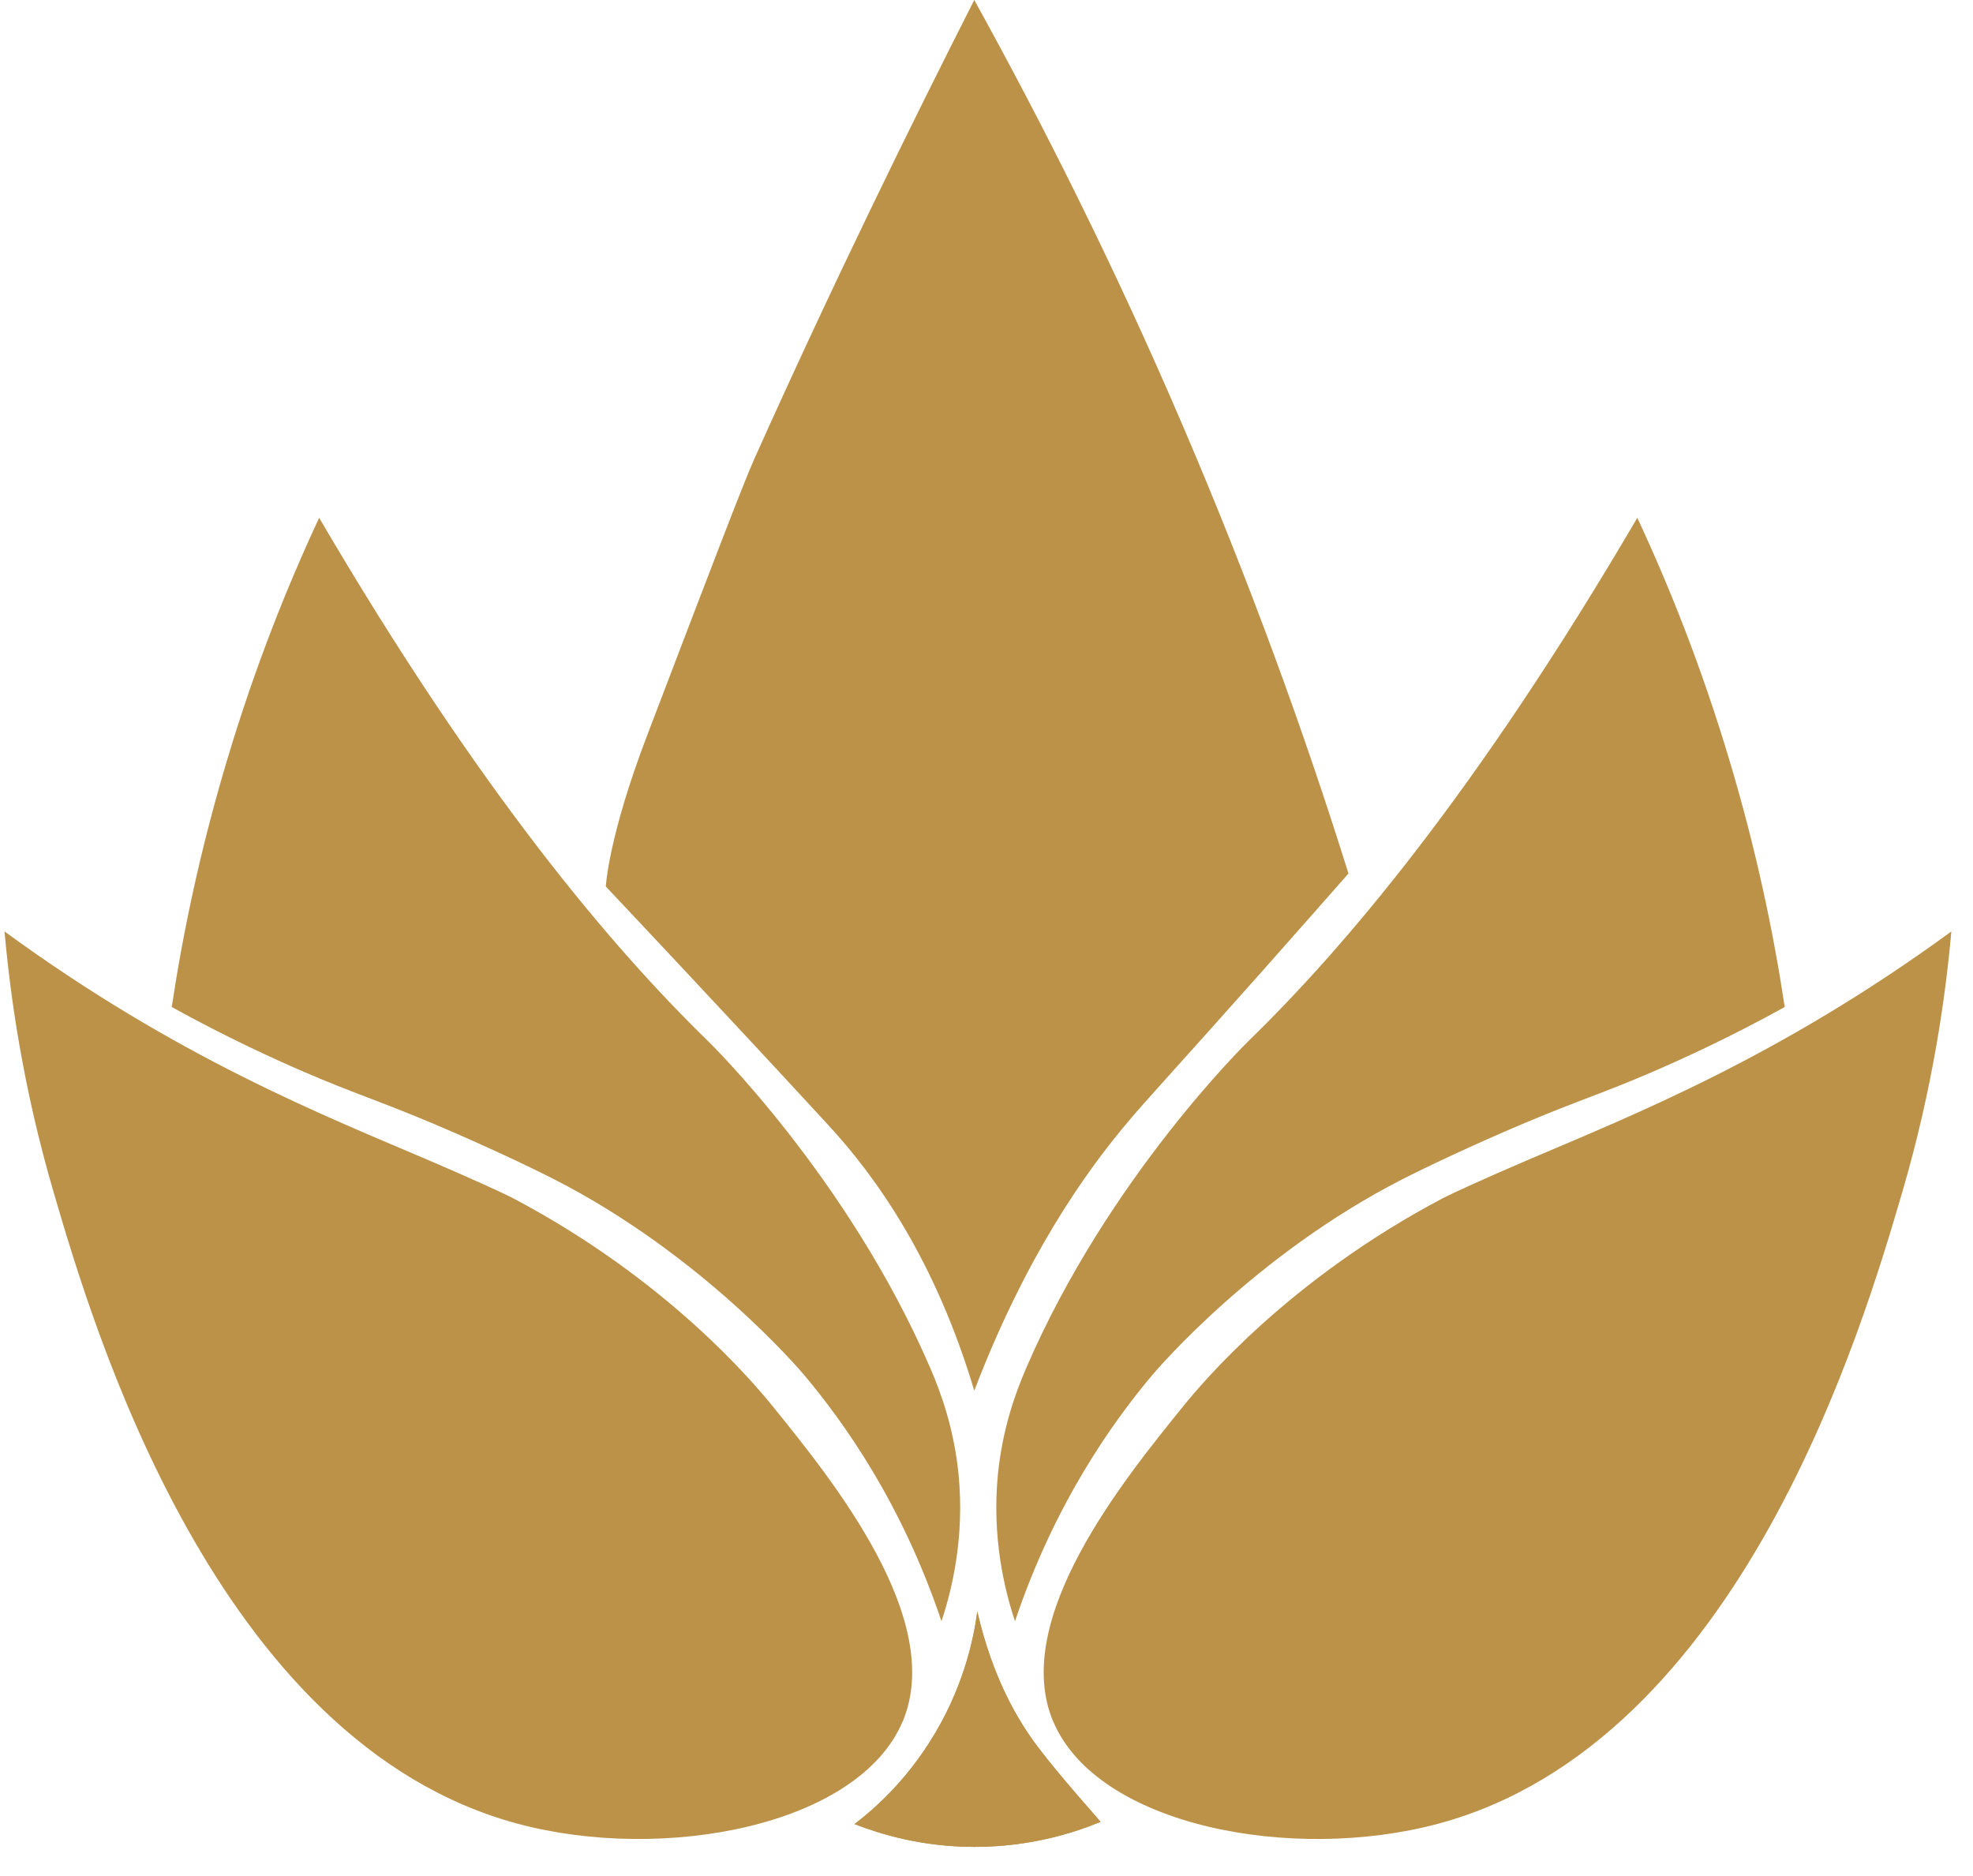 <svg width="61" height="58" viewBox="0 0 61 58" fill="none" xmlns="http://www.w3.org/2000/svg">
<path d="M50.62 16.007C51.602 18.108 52.603 20.609 53.46 23.472C54.304 26.283 54.839 28.873 55.179 31.133C53.492 32.066 52.062 32.719 51.061 33.151C49.543 33.805 48.894 33.983 47.112 34.731C45.462 35.43 44.039 36.109 43.346 36.464C38.806 38.787 35.789 42.316 35.613 42.526C34.404 43.967 32.609 46.467 31.381 50.123C31.06 49.158 30.663 47.546 30.852 45.591C30.991 44.195 31.381 43.097 31.721 42.31C34.259 36.407 38.592 32.193 38.592 32.193C41.533 29.33 45.626 24.538 50.626 16.001L50.62 16.007Z" fill="#BC9249"/>
<path d="M41.69 27.001C40.343 22.697 38.655 18.02 36.532 13.075C34.454 8.232 32.263 3.872 30.122 0C28.233 3.719 25.776 8.708 23.314 14.205C22.974 14.966 21.985 17.556 20.008 22.735C18.805 25.884 18.73 27.407 18.73 27.407C18.73 27.407 22.414 31.31 25.625 34.801C27.105 36.407 28.919 38.965 30.122 42.995C31.69 38.895 33.522 36.267 34.946 34.598C35.538 33.9 36.331 33.056 39.045 30.003C40.166 28.74 41.086 27.692 41.69 27.007V27.001Z" fill="#BC9249"/>
<path d="M9.869 16.007C8.887 18.108 7.885 20.609 7.029 23.472C6.185 26.283 5.65 28.873 5.31 31.133C6.998 32.066 8.427 32.719 9.428 33.151C10.946 33.805 11.595 33.983 13.377 34.731C15.027 35.43 16.45 36.109 17.143 36.464C21.683 38.787 24.7 42.316 24.876 42.526C26.085 43.967 27.88 46.467 29.108 50.123C29.429 49.158 29.826 47.546 29.637 45.591C29.498 44.195 29.108 43.097 28.768 42.31C26.23 36.407 21.897 32.193 21.897 32.193C18.956 29.33 14.863 24.538 9.863 16.001L9.869 16.007Z" fill="#BC9249"/>
<path d="M32.565 53.233C31.23 50.072 34.725 45.769 36.596 43.459C37.162 42.761 39.832 39.562 44.612 37.042C44.877 36.902 45.891 36.439 47.194 35.88C50.507 34.465 54.997 32.694 60.331 28.797C60.154 30.784 59.764 33.608 58.813 36.858C57.597 41.009 53.825 53.868 44.467 56.382C39.952 57.594 33.932 56.451 32.565 53.227V53.233Z" fill="#BC9249"/>
<path d="M30.216 49.825C30.676 51.818 31.431 53.145 32.087 54.008C32.71 54.846 34.032 56.318 34.026 56.324C33.233 56.654 31.866 57.099 30.128 57.099C28.497 57.099 27.206 56.699 26.419 56.394C27.061 55.906 27.955 55.093 28.736 53.868C29.763 52.262 30.096 50.72 30.216 49.825Z" fill="#BC9249"/>
<path d="M27.905 53.233C29.24 50.072 25.745 45.769 23.875 43.459C23.308 42.761 20.638 39.562 15.858 37.042C15.594 36.902 14.58 36.439 13.276 35.88C9.964 34.465 5.474 32.694 0.14 28.797C0.316 30.784 0.706 33.608 1.657 36.858C2.873 41.009 6.645 53.868 16.003 56.382C20.518 57.594 26.538 56.451 27.905 53.227V53.233Z" fill="#BC9249"/>
<path d="M30.216 49.825C30.676 51.818 31.431 53.145 32.087 54.008C32.71 54.846 34.032 56.318 34.026 56.324C33.233 56.654 31.866 57.099 30.128 57.099C28.497 57.099 27.206 56.699 26.419 56.394C27.061 55.906 27.955 55.093 28.736 53.868C29.763 52.262 30.096 50.72 30.216 49.825Z" fill="#BC9249"/>
</svg>

